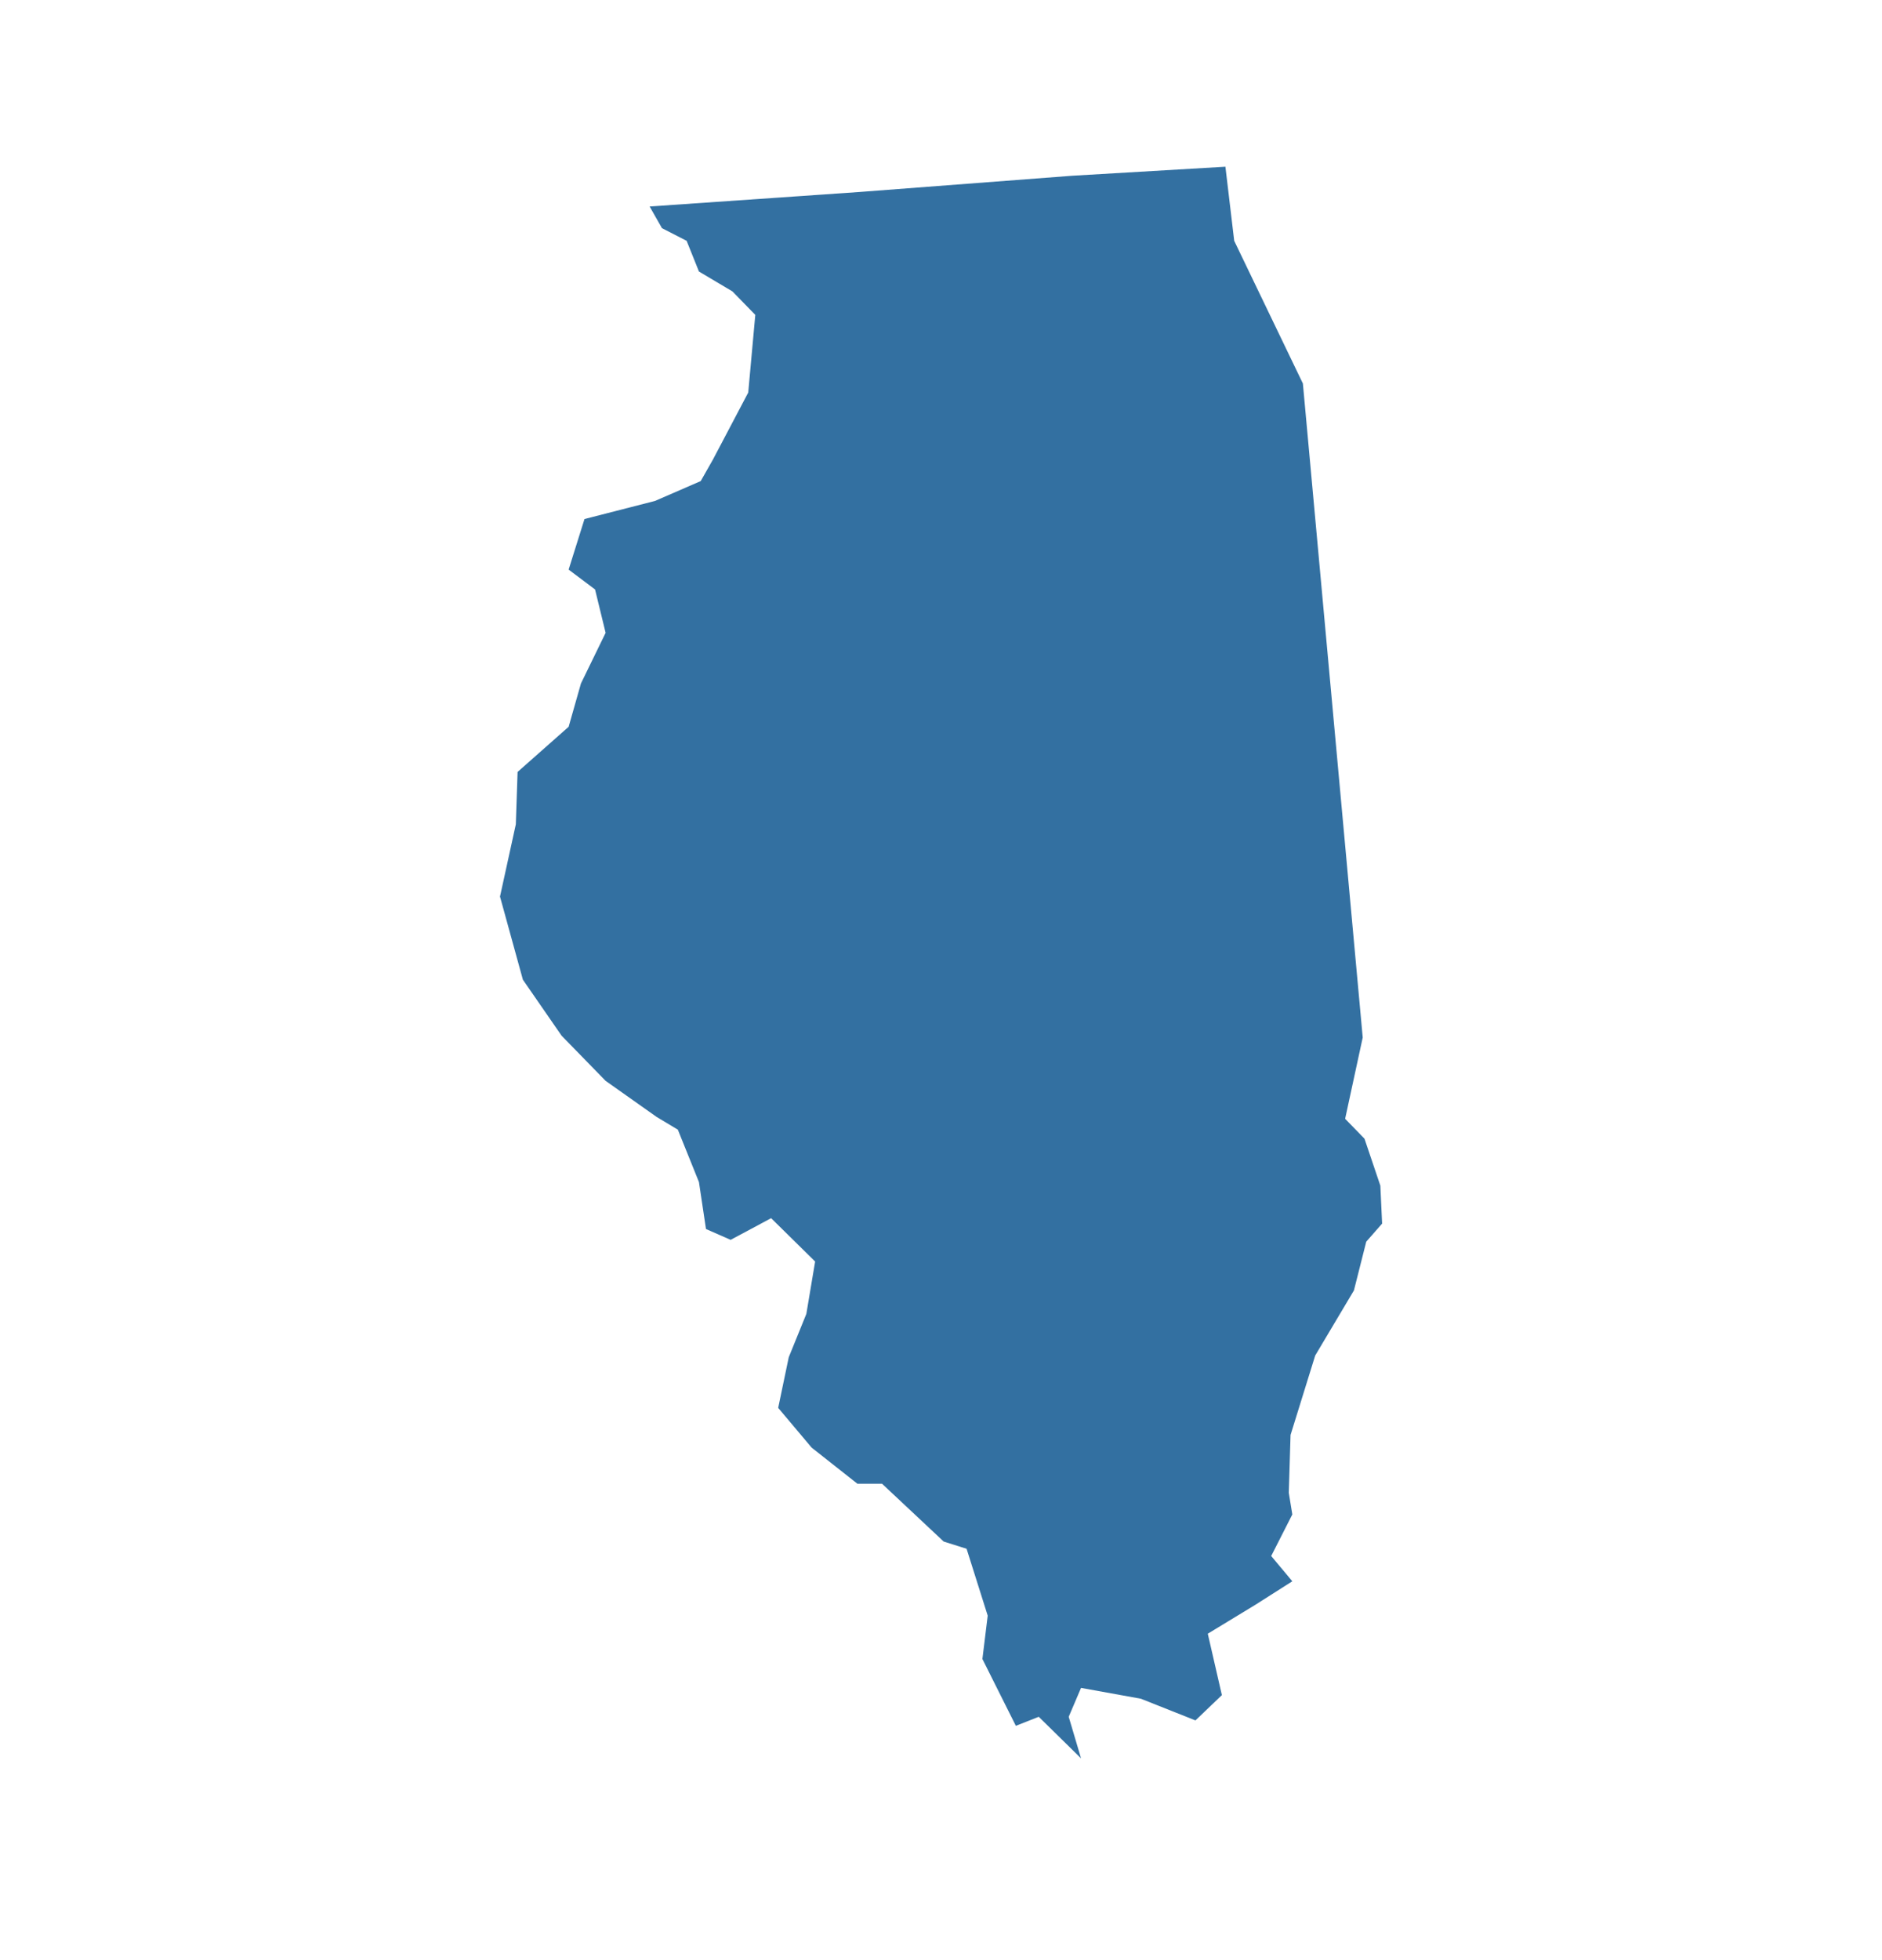 <svg width="49" height="51" viewBox="0 0 49 51" fill="none" xmlns="http://www.w3.org/2000/svg">
<g id="States">
<path id="Shape" d="M31.905 4.338L32.134 6.266L33.922 9.979L34.701 18.488L35.48 26.996L35.022 29.111L35.526 29.629L35.939 30.851L35.985 31.838L35.572 32.308L35.251 33.577L34.243 35.27L33.601 37.338L33.555 38.842L33.647 39.406L33.097 40.487L33.647 41.145L32.684 41.757L31.446 42.509L31.813 44.107L31.125 44.765L29.704 44.201L28.146 43.919L27.825 44.671L28.146 45.752L27.045 44.671L26.449 44.906L25.578 43.167L25.716 42.039L25.166 40.299L24.57 40.111L22.965 38.607H22.324L21.132 37.667L20.261 36.633L20.536 35.316L20.994 34.188L21.223 32.825L20.077 31.697L19.023 32.261L18.381 31.979L18.198 30.757L17.648 29.393L17.098 29.064L15.768 28.124L14.622 26.949L13.614 25.492L13.018 23.329L13.43 21.449L13.476 20.086L14.805 18.911L15.126 17.783L15.768 16.466L15.493 15.338L14.805 14.821L15.218 13.505L17.052 13.035L18.244 12.518L18.564 11.954L19.481 10.214L19.665 8.193L19.069 7.582L18.198 7.065L17.877 6.266L17.235 5.937L16.914 5.373L22.369 4.996L27.916 4.573L31.905 4.338Z" fill="#3370A1"/>
</g>
</svg>
